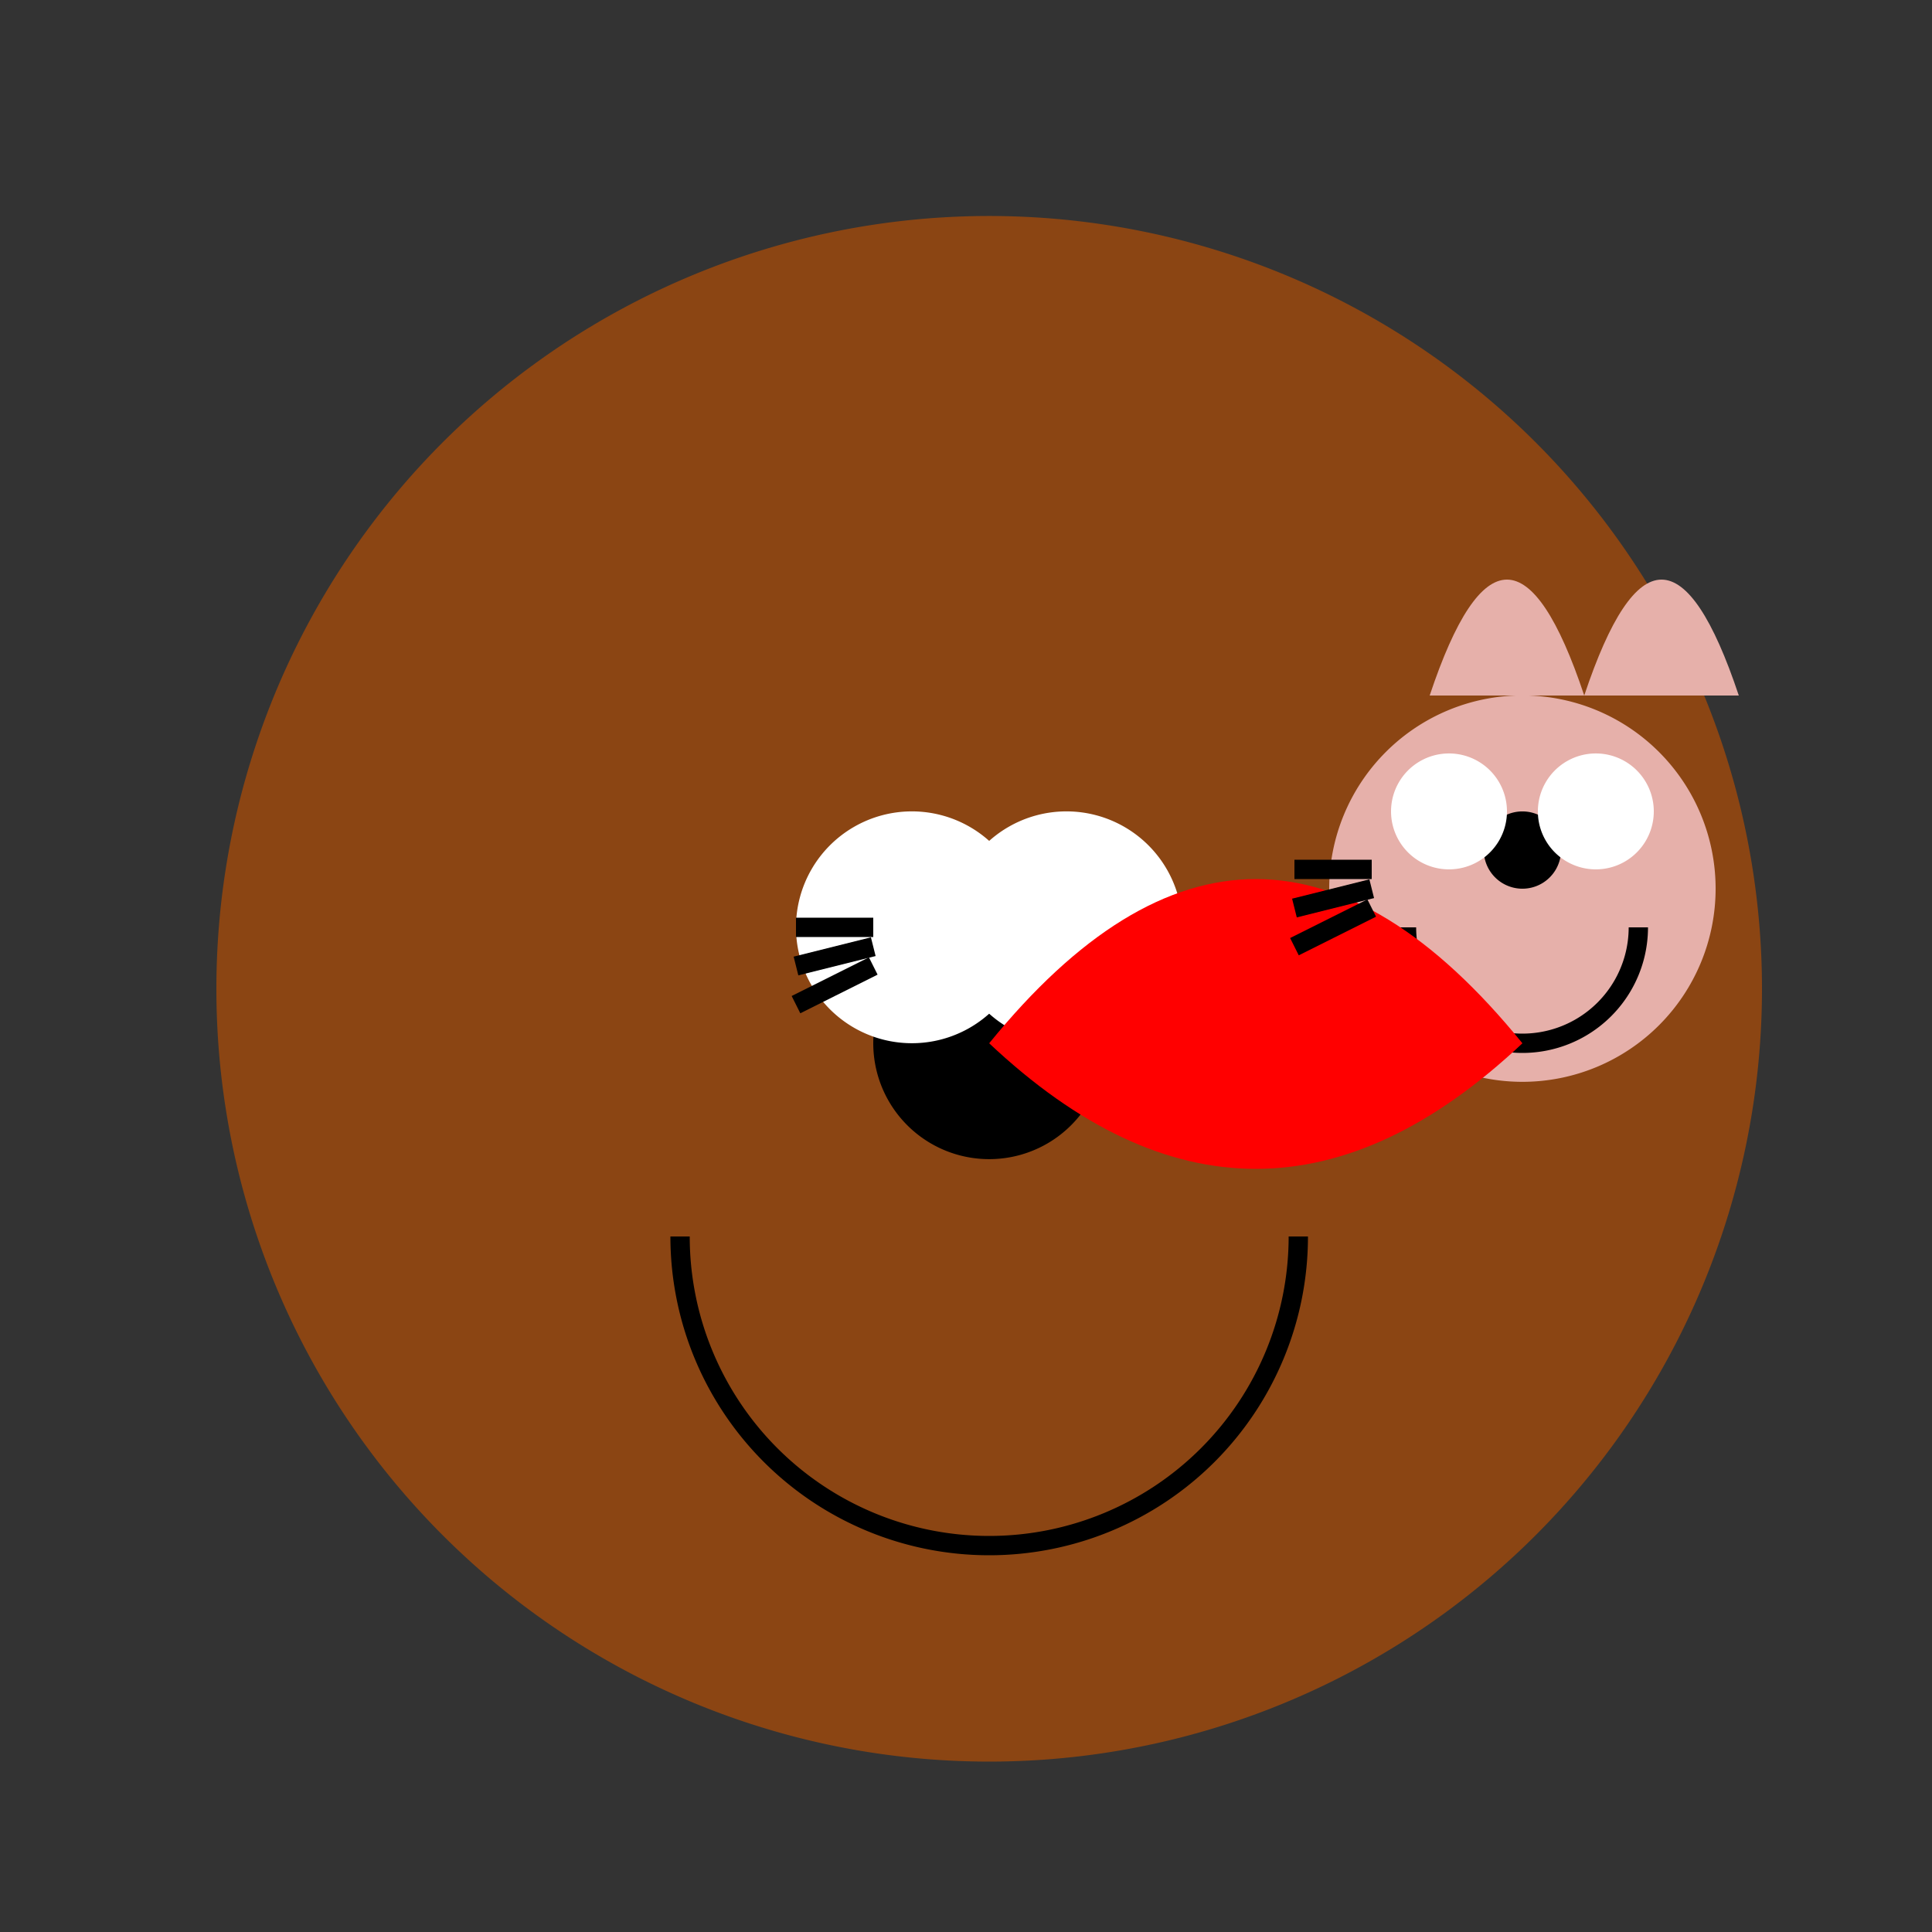 <!--

Generated by DrawGPT.
Free, open source, AI generated images in SVG, PNG, and HTML Canvas format.
https://drawgpt.ai

Created: 2023-09-26T04:49:23.346Z
Link: https://drawgpt.ai/prompt/24860/

-->
<svg xmlns="http://www.w3.org/2000/svg" xmlns:xlink="http://www.w3.org/1999/xlink" width="500" height="500"><rect width="100%" height="100%" fill="#333333" stroke="none"/><defs/><g><path fill="#8B4513" stroke="none" paint-order="stroke fill markers" d=" M 456 256 A 200 200 0 1 1 456 255.8"/><path fill="#E6B0AA" stroke="none" paint-order="stroke fill markers" d=" M 444 230 A 50 50 0 1 1 444 229.95"/><path fill="#000000" stroke="none" paint-order="stroke fill markers" d=" M 404 220 A 10 10 0 1 1 404 219.99"/><path fill="#000000" stroke="none" paint-order="stroke fill markers" d=" M 286 270 A 30 30 0 1 1 286 269.97"/><path fill="#FFFFFF" stroke="none" paint-order="stroke fill markers" d=" M 390 210 A 15 15 0 1 1 390 209.985"/><path fill="#FFFFFF" stroke="none" paint-order="stroke fill markers" d=" M 428 210 A 15 15 0 1 1 428 209.985"/><path fill="#FFFFFF" stroke="none" paint-order="stroke fill markers" d=" M 266 240 A 30 30 0 1 1 266 239.97"/><path fill="#FFFFFF" stroke="none" paint-order="stroke fill markers" d=" M 306 240 A 30 30 0 1 1 306 239.97"/><path fill="#E6B0AA" stroke="none" paint-order="stroke fill markers" d=" M 370 180 Q 390 120 410 180"/><path fill="#E6B0AA" stroke="none" paint-order="stroke fill markers" d=" M 410 180 Q 430 120 450 180"/><path fill="#8B4513" stroke="none" paint-order="stroke fill markers" d=" M 206 150 Q 226 90 246 150"/><path fill="#8B4513" stroke="none" paint-order="stroke fill markers" d=" M 246 150 Q 266 90 286 150"/><path fill="none" stroke="#000000" paint-order="fill stroke markers" d=" M 424 240 A 30 30 0 0 1 364 240" stroke-miterlimit="10" stroke-width="5" stroke-dasharray=""/><path fill="none" stroke="#000000" paint-order="fill stroke markers" d=" M 336 320 A 80 80 0 0 1 176 320" stroke-miterlimit="10" stroke-width="5" stroke-dasharray=""/><path fill="#FF0000" stroke="none" paint-order="stroke fill markers" d=" M 256 270 Q 325 185 394 270 Q 325 335 256 270"/><path fill="none" stroke="#000000" paint-order="fill stroke markers" d=" M 355 225 L 335 225" stroke-miterlimit="10" stroke-width="5" stroke-dasharray=""/><path fill="none" stroke="#000000" paint-order="fill stroke markers" d=" M 355 230 L 335 235" stroke-miterlimit="10" stroke-width="5" stroke-dasharray=""/><path fill="none" stroke="#000000" paint-order="fill stroke markers" d=" M 355 235 L 335 245" stroke-miterlimit="10" stroke-width="5" stroke-dasharray=""/><path fill="none" stroke="#000000" paint-order="fill stroke markers" d=" M 226 240 L 206 240" stroke-miterlimit="10" stroke-width="5" stroke-dasharray=""/><path fill="none" stroke="#000000" paint-order="fill stroke markers" d=" M 226 245 L 206 250" stroke-miterlimit="10" stroke-width="5" stroke-dasharray=""/><path fill="none" stroke="#000000" paint-order="fill stroke markers" d=" M 226 250 L 206 260" stroke-miterlimit="10" stroke-width="5" stroke-dasharray=""/></g></svg>
